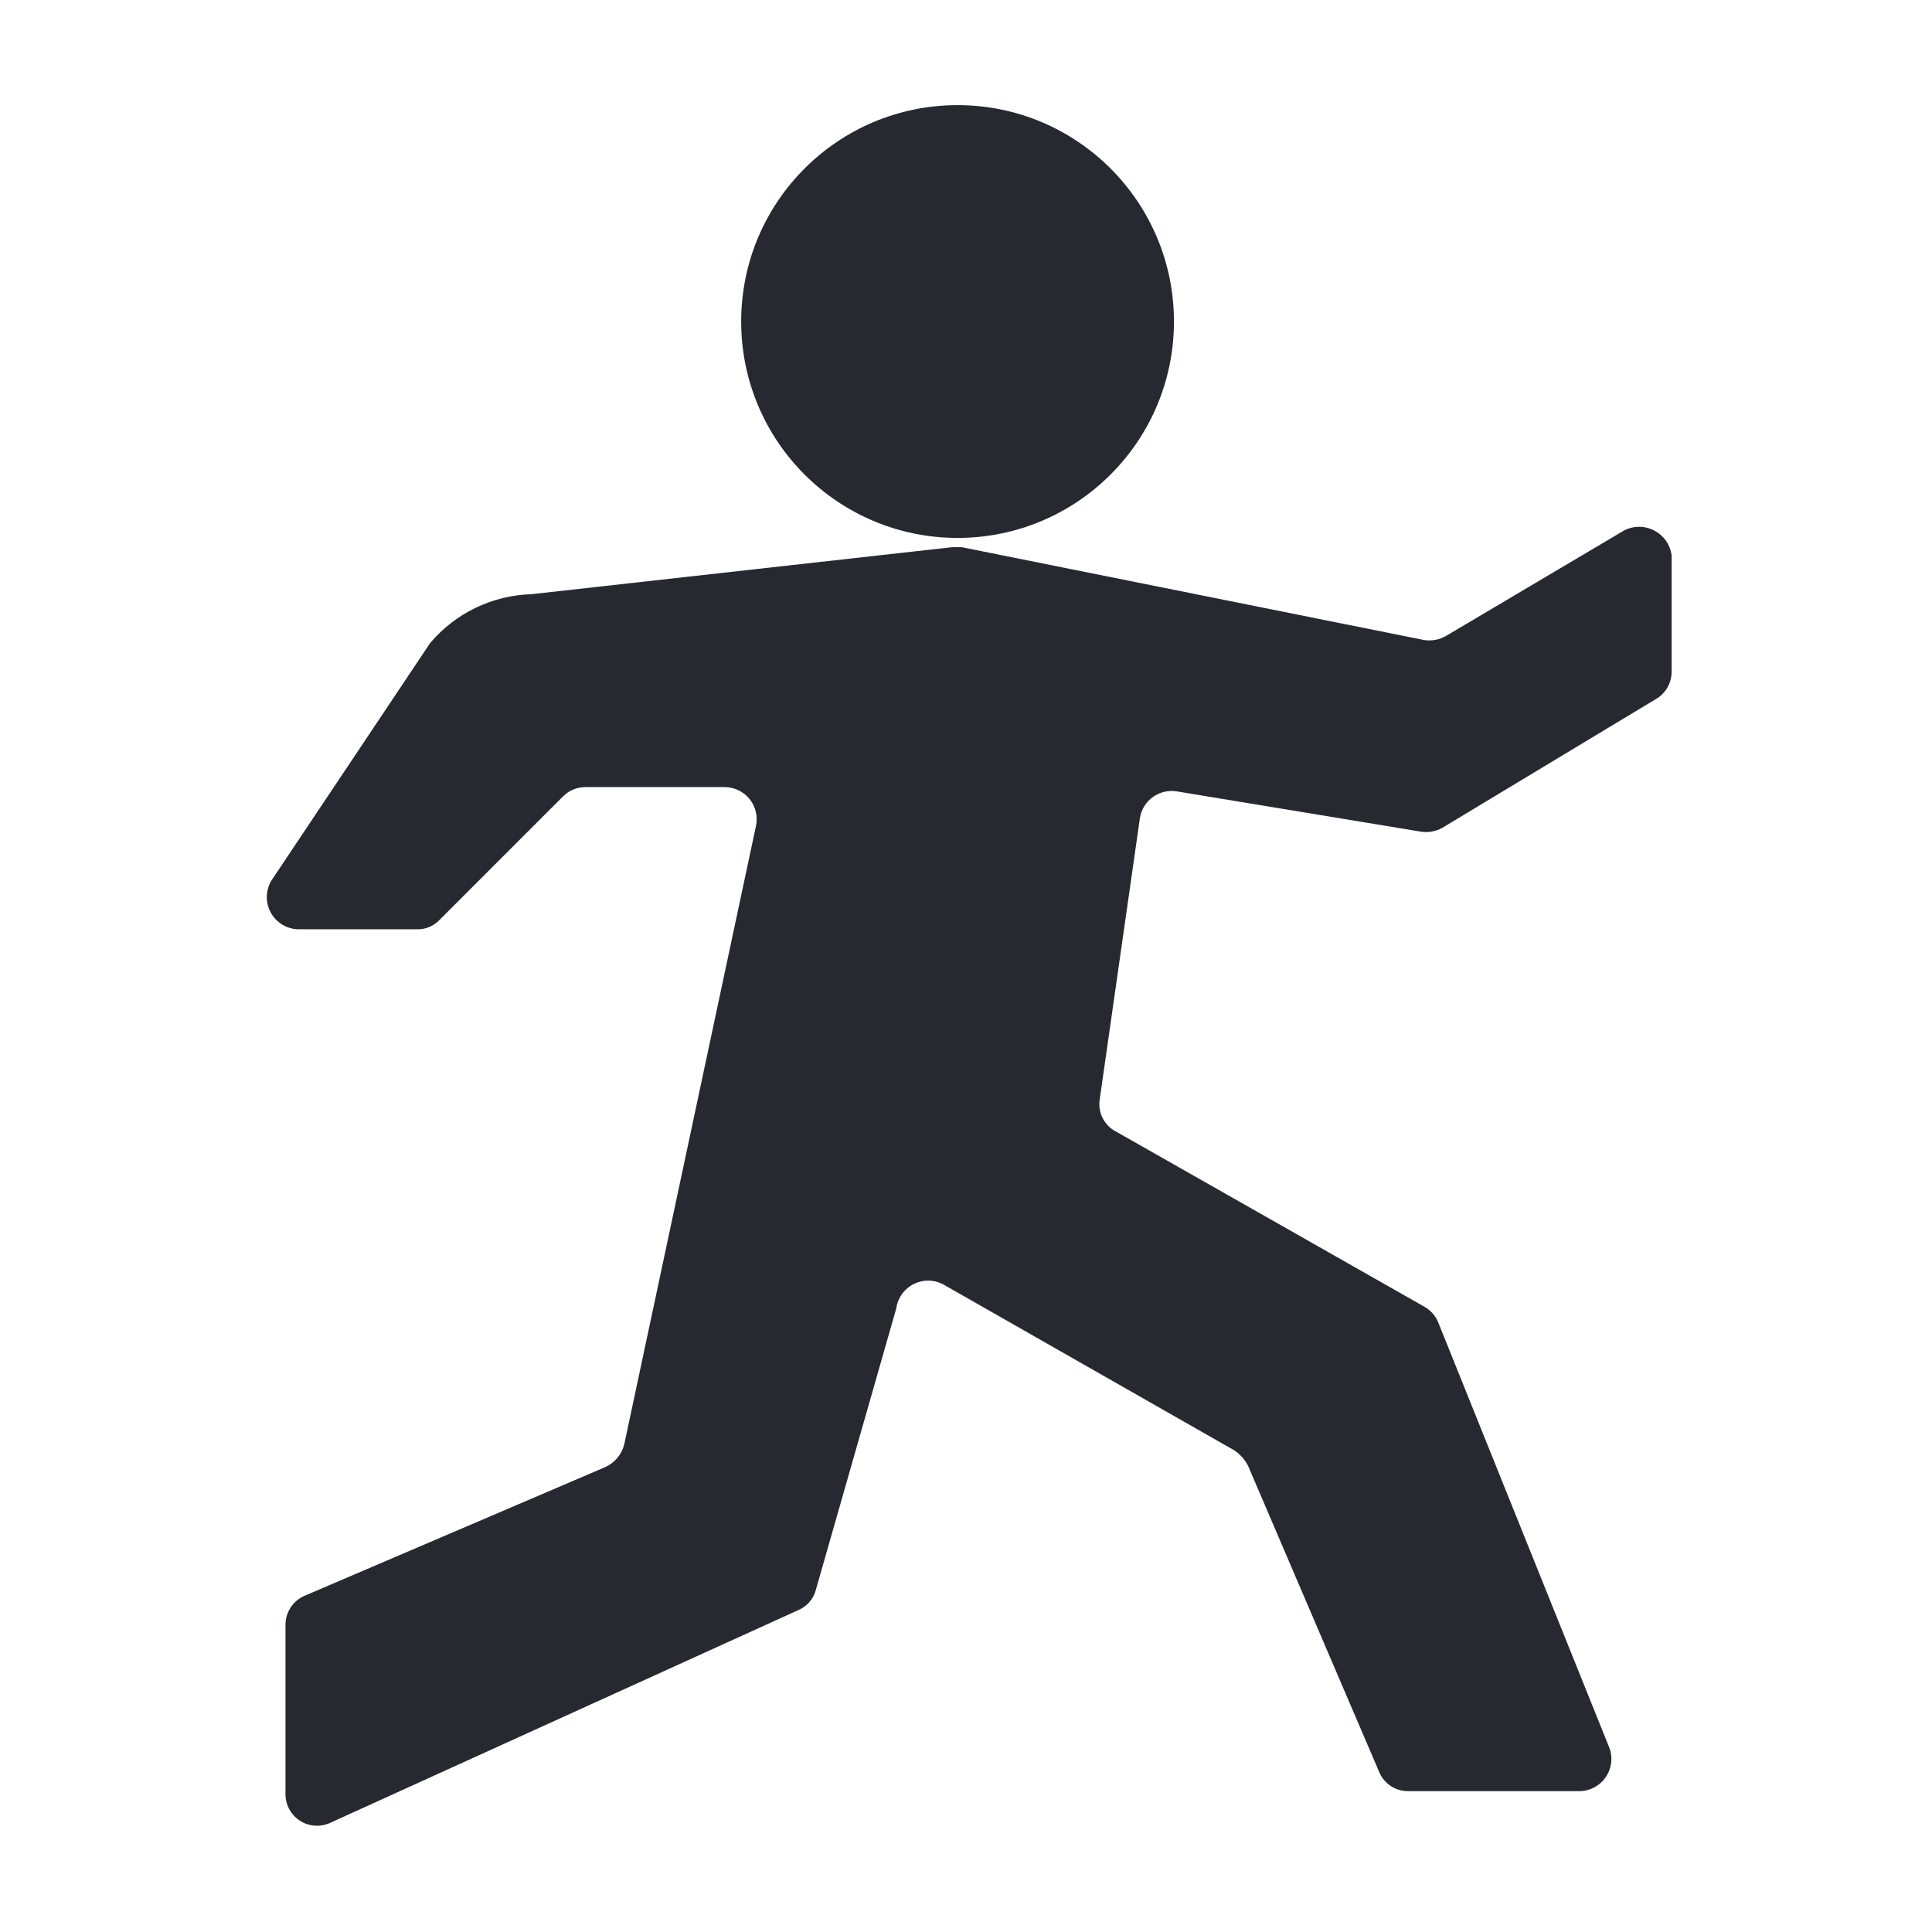 <svg width="200" height="200" viewBox="0 0 200 200" fill="none" xmlns="http://www.w3.org/2000/svg">
<path d="M44.529 66.567L28.147 91.079H28.144C27.495 92.096 27.447 93.385 28.018 94.448C28.59 95.511 29.689 96.179 30.895 96.199H43.184C44.053 96.219 44.89 95.871 45.49 95.239L58.29 82.439C58.916 81.81 59.77 81.465 60.656 81.479H74.993C76.002 81.476 76.956 81.93 77.591 82.713C78.225 83.496 78.471 84.525 78.256 85.51L64.624 149.511C64.365 150.565 63.633 151.437 62.642 151.88L31.539 165.191H31.536C30.333 165.705 29.55 166.891 29.553 168.2V185.672C29.53 186.803 30.099 187.866 31.05 188.48C32.002 189.095 33.205 189.169 34.224 188.68L82.673 166.662C83.565 166.277 84.228 165.497 84.465 164.551L92.785 135.431C92.939 134.342 93.622 133.403 94.608 132.914C95.594 132.428 96.756 132.46 97.714 133L127.794 150.151C128.391 150.557 128.874 151.108 129.203 151.751L142.771 183.431C143.269 184.648 144.463 185.434 145.777 185.417H163.506C164.603 185.408 165.623 184.86 166.237 183.951C166.852 183.043 166.98 181.891 166.577 180.871L148.915 136.968C148.649 136.268 148.152 135.679 147.506 135.302L115.506 117.125V117.128C114.297 116.488 113.628 115.15 113.843 113.799L118.003 84.679C118.143 83.805 118.628 83.019 119.348 82.505C120.071 81.987 120.968 81.779 121.843 81.927L147.061 86.088H147.058C147.826 86.216 148.618 86.079 149.298 85.702L171.378 72.39C172.398 71.819 173.033 70.745 173.044 69.576V57.479C172.898 56.382 172.227 55.427 171.244 54.919C170.264 54.407 169.095 54.407 168.115 54.919L149.747 65.799C149.038 66.227 148.198 66.387 147.378 66.247L99.569 56.647H98.546L55.026 61.51C50.969 61.627 47.151 63.465 44.531 66.567L44.529 66.567Z" fill="#272931"/>
<path d="M121.527 33.285C121.527 45.656 111.498 55.685 99.127 55.685C86.755 55.685 76.727 45.656 76.727 33.285C76.727 20.913 86.755 10.884 99.127 10.884C111.498 10.884 121.527 20.913 121.527 33.285Z" fill="#272931"/>
</svg>
